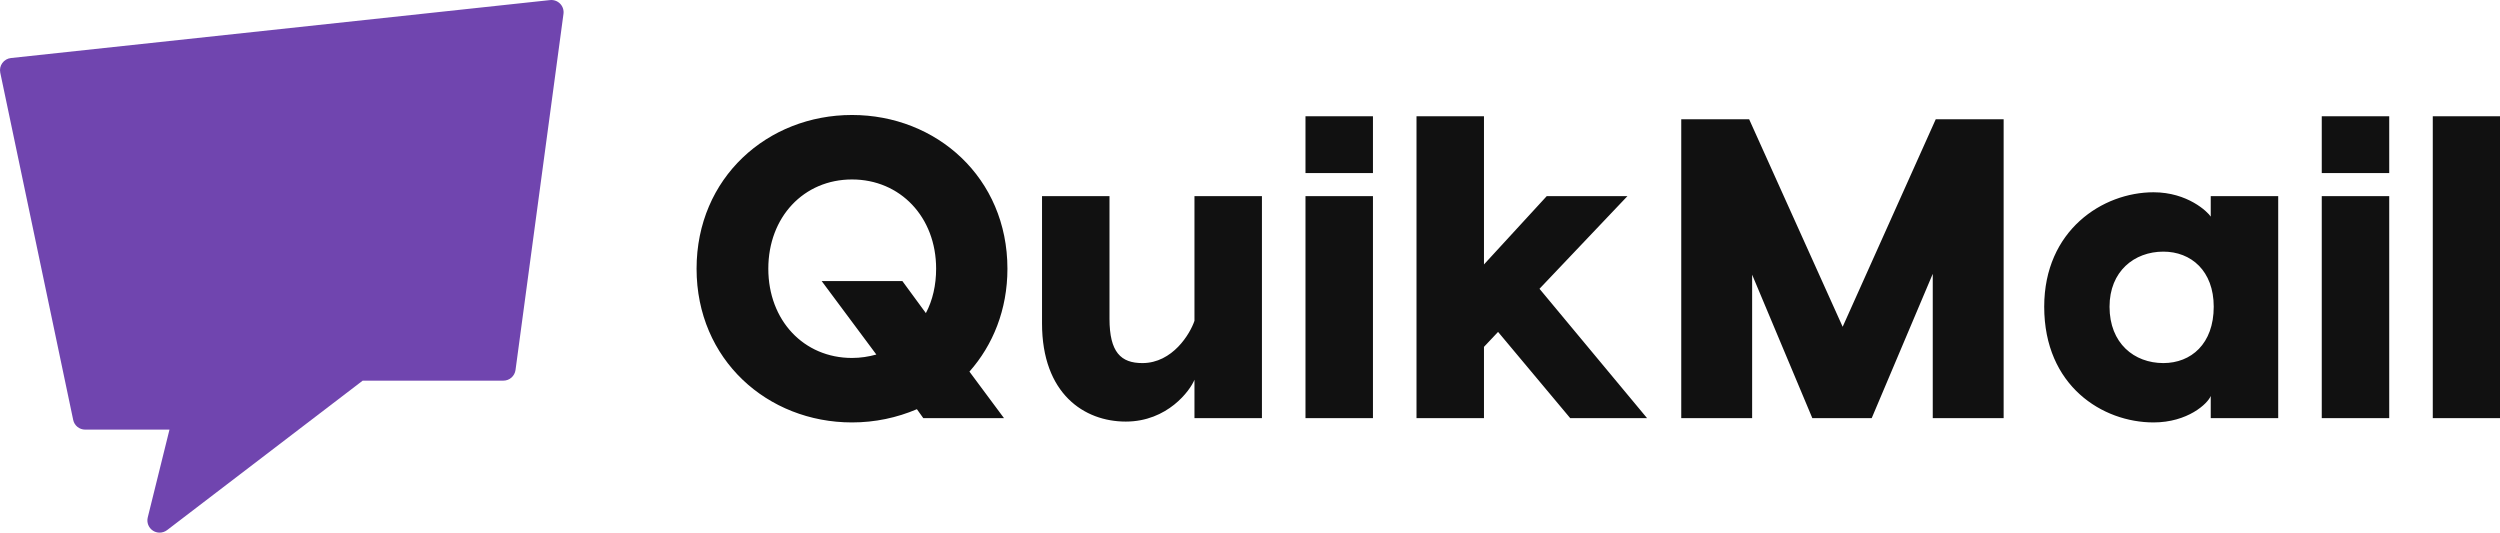 <svg
  xmlns="http://www.w3.org/2000/svg"
  xml:space="preserve"
  viewBox="0 0 369.667 78.755"
  preserveAspectRatio="xMidYMid meet"
>
  <g
    transform="matrix(0.905,0,0,0.905,-1.771,-4.06)"
    fill="#7045af"
  >
    <path
      d="M28.036,91.512c-0.38,0-0.764-0.104-1.096-0.324c-0.708-0.467-1.048-1.332-0.844-2.155l3.552-14.353H15.872
         c-0.944,0-1.764-0.656-1.956-1.584L2,16.368c-0.116-0.556,0.004-1.132,0.34-1.588c0.332-0.456,0.84-0.752,1.404-0.813L91.828,4.5
         c0.607-0.072,1.22,0.156,1.648,0.592c0.428,0.436,0.631,1.056,0.547,1.66l-7.836,58.191c-0.136,0.992-0.979,1.736-1.983,1.736
         H61.216L29.256,91.1C28.892,91.376,28.464,91.512,28.036,91.512z"
    ></path>
  </g>
  <g
    transform="matrix(3.157,0,0,3.157,100.159,-1.308)"
    fill="#111111"
  >
    <path
      d="M15.46 13 c0 1.92 -0.68 3.58 -1.78 4.82 l1.62 2.18 l-3.78 0 l-0.3 -0.42
         c-0.94 0.4 -1.96 0.62 -3.04 0.62 c-3.96 0 -7.28 -2.94 -7.28 -7.2 s3.32 -7.2 7.28 -7.2
         s7.28 2.94 7.28 7.2 z M8.18 17.18 c0.4 0 0.78 -0.06 1.14 -0.16 l-2.56 -3.44 l3.78 0
         l1.1 1.5 c0.32 -0.6 0.48 -1.32 0.48 -2.08 c0 -2.42 -1.68 -4.18 -3.94 -4.18 s-3.92 1.76 -3.92 4.18
         s1.66 4.18 3.92 4.18 z M21 20.16 c-1.94 0 -3.92 -1.3 -3.92 -4.6 l0 -5.96 l3.16 0
         l0 5.74 c0 1.58 0.54 2.08 1.54 2.08 c1.42 0 2.24 -1.38 2.44 -1.98 l0 -5.84 l3.16 0
         l0 10.4 l-3.16 0 l0 -1.8 c-0.2 0.5 -1.26 1.96 -3.22 1.96 z M32.58 5.86 l0 2.66
         l-3.16 0 l0 -2.66 l3.16 0 z M32.58 9.6 l0 10.4 l-3.16 0 l0 -10.4 l3.16 0 z M41.82 20
         l-3.38 -4.04 l-0.66 0.7 l0 3.34 l-3.16 0 l0 -3.78 l0 -10.36 l3.16 0 l0 6.94 l2.94 -3.2
         l3.78 0 l-4.12 4.34 l5.04 6.06 l-3.6 0 z M62.12 6 l0 14 l-3.32 0 l0 -6.76
         l-2.86 6.76 l-2.78 0 l-2.82 -6.72 l0 6.72 l-3.32 0 l0 -14 l3.18 0 l4.38 9.72 l4.36 -9.72
         l3.18 0 z M71.82 9.6 l3.16 0 l0 10.4 l-3.16 0 l0 -1.04 c-0.14 0.36 -1.08 1.24 -2.68 1.24
         c-2.38 0 -5.12 -1.7 -5.12 -5.42 c0 -3.58 2.74 -5.36 5.12 -5.36 c1.6 0 2.54 0.92 2.68 1.14
         l0 -0.96 z M69.6 17.42 c1.3 0 2.36 -0.9 2.36 -2.64 c0 -1.68 -1.06 -2.58 -2.36 -2.58
         c-1.36 0 -2.52 0.92 -2.52 2.58 c0 1.72 1.16 2.64 2.52 2.64 z M80.18 5.86
         l0 2.66 l-3.16 0 l0 -2.66 l3.16 0 z M80.18 9.6 l0 10.4 l-3.16 0 l0 -10.4 l3.16 0 z
         M85.38 5.86 l0 14.14 l-3.16 0 l0 -14.14 l3.16 0 z"
    ></path>
  </g>
</svg>
